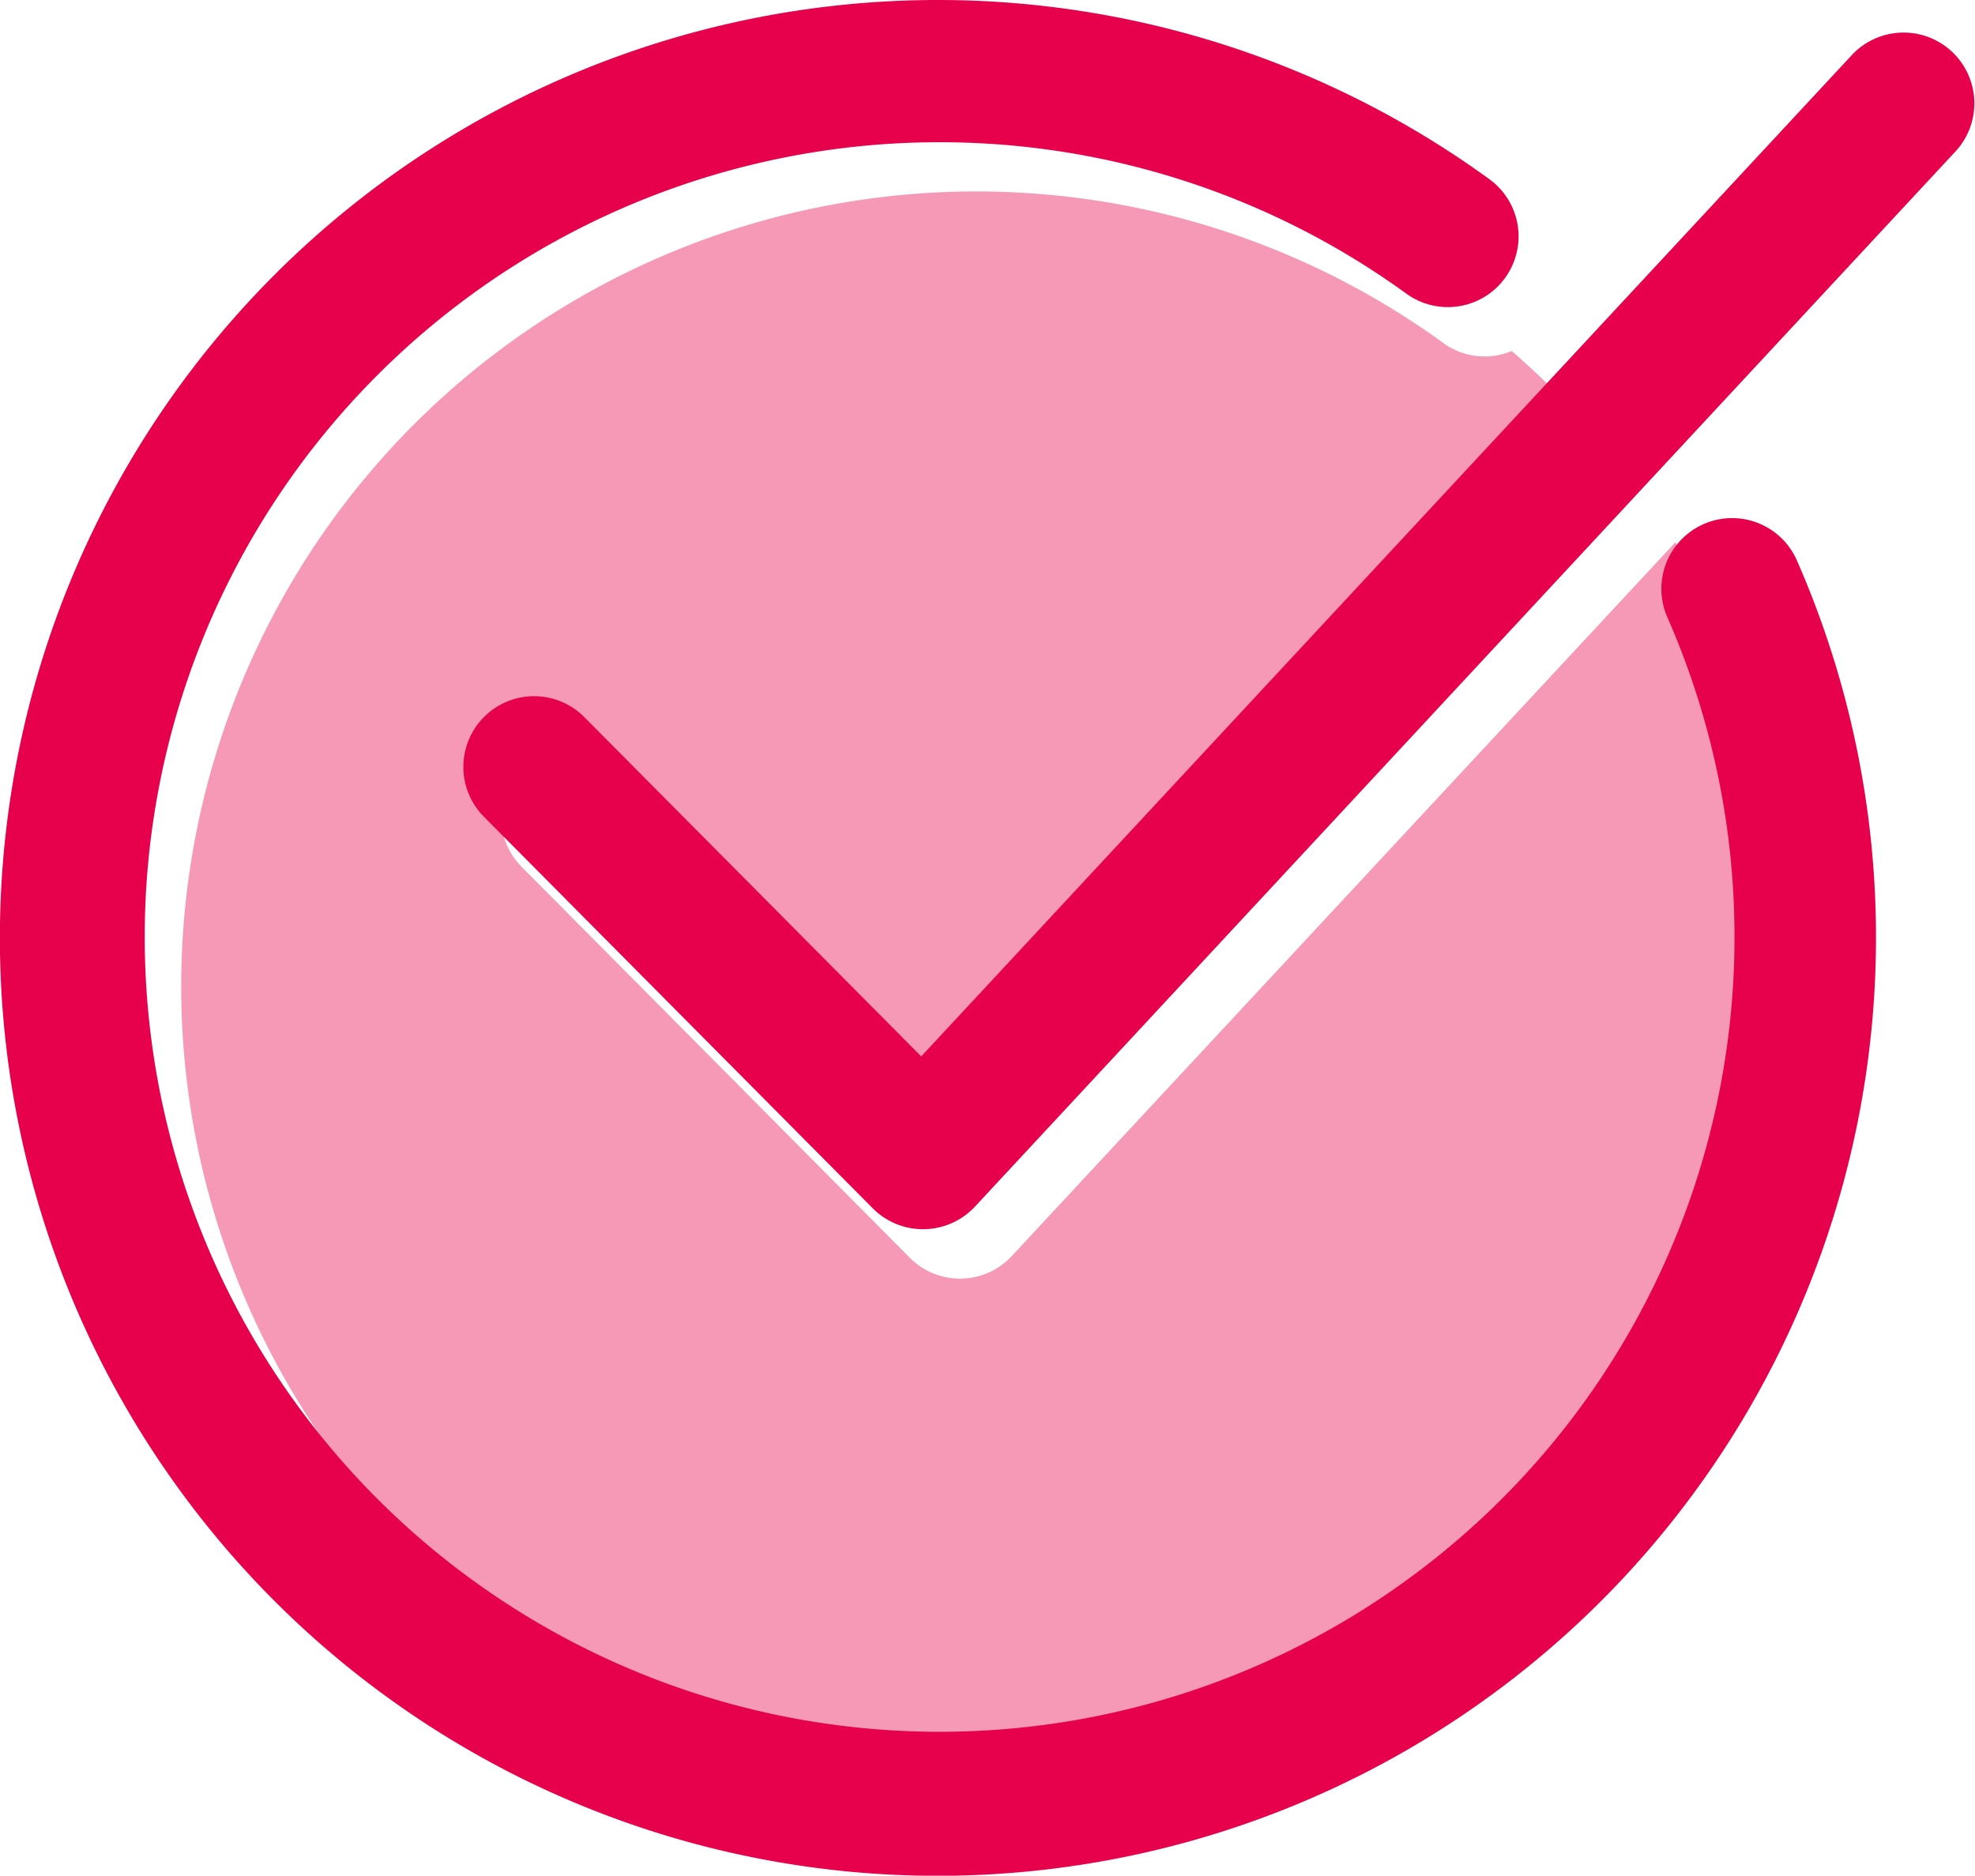 <svg id="Check_Mark" data-name="Check Mark" xmlns="http://www.w3.org/2000/svg" xmlns:xlink="http://www.w3.org/1999/xlink" width="41.267" height="39.197" viewBox="0 0 41.267 39.197">
  <defs>
    <clipPath id="clip-path">
      <rect id="Rectangle_1680" data-name="Rectangle 1680" width="41.267" height="39.197" fill="none"/>
    </clipPath>
  </defs>
  <g id="Group_7231" data-name="Group 7231" clip-path="url(#clip-path)">
    <path id="Path_34679" data-name="Path 34679" d="M30.156,7.167a16.614,16.614,0,1,0,5.456,6.768,1.476,1.476,0,0,1,.1-1.368c-.217-.423-.456-.832-.706-1.234L21.141,26.248a1.477,1.477,0,0,1-1.058.472h-.024a1.479,1.479,0,0,1-1.05-.437L10.9,18.115A1.478,1.478,0,1,1,13,16.033l7.026,7.075L33.2,8.928a17.831,17.831,0,0,0-1.613-1.593,1.466,1.466,0,0,1-1.432-.168" transform="translate(0 0)" fill="rgba(231,0,76,0.4)"/>
    <path id="Path_34680" data-name="Path 34680" d="M19.6,39.2A19.6,19.6,0,1,1,31.122,3.746a1.477,1.477,0,1,1-1.739,2.389A16.609,16.609,0,1,0,34.839,12.9a1.478,1.478,0,1,1,2.706-1.19A19.609,19.609,0,0,1,19.6,39.2" transform="translate(0 0)" fill="#e7004c"/>
    <path id="Path_34681" data-name="Path 34681" d="M19.284,25.687a1.477,1.477,0,0,1-1.049-.437l-8.11-8.168A1.478,1.478,0,1,1,12.223,15l7.026,7.076L38.705,1.138a1.479,1.479,0,0,1,2.167,2.013l-20.5,22.064a1.484,1.484,0,0,1-1.059.472Z" transform="translate(0 0)" fill="#e7004c"/>
  </g>
</svg>
